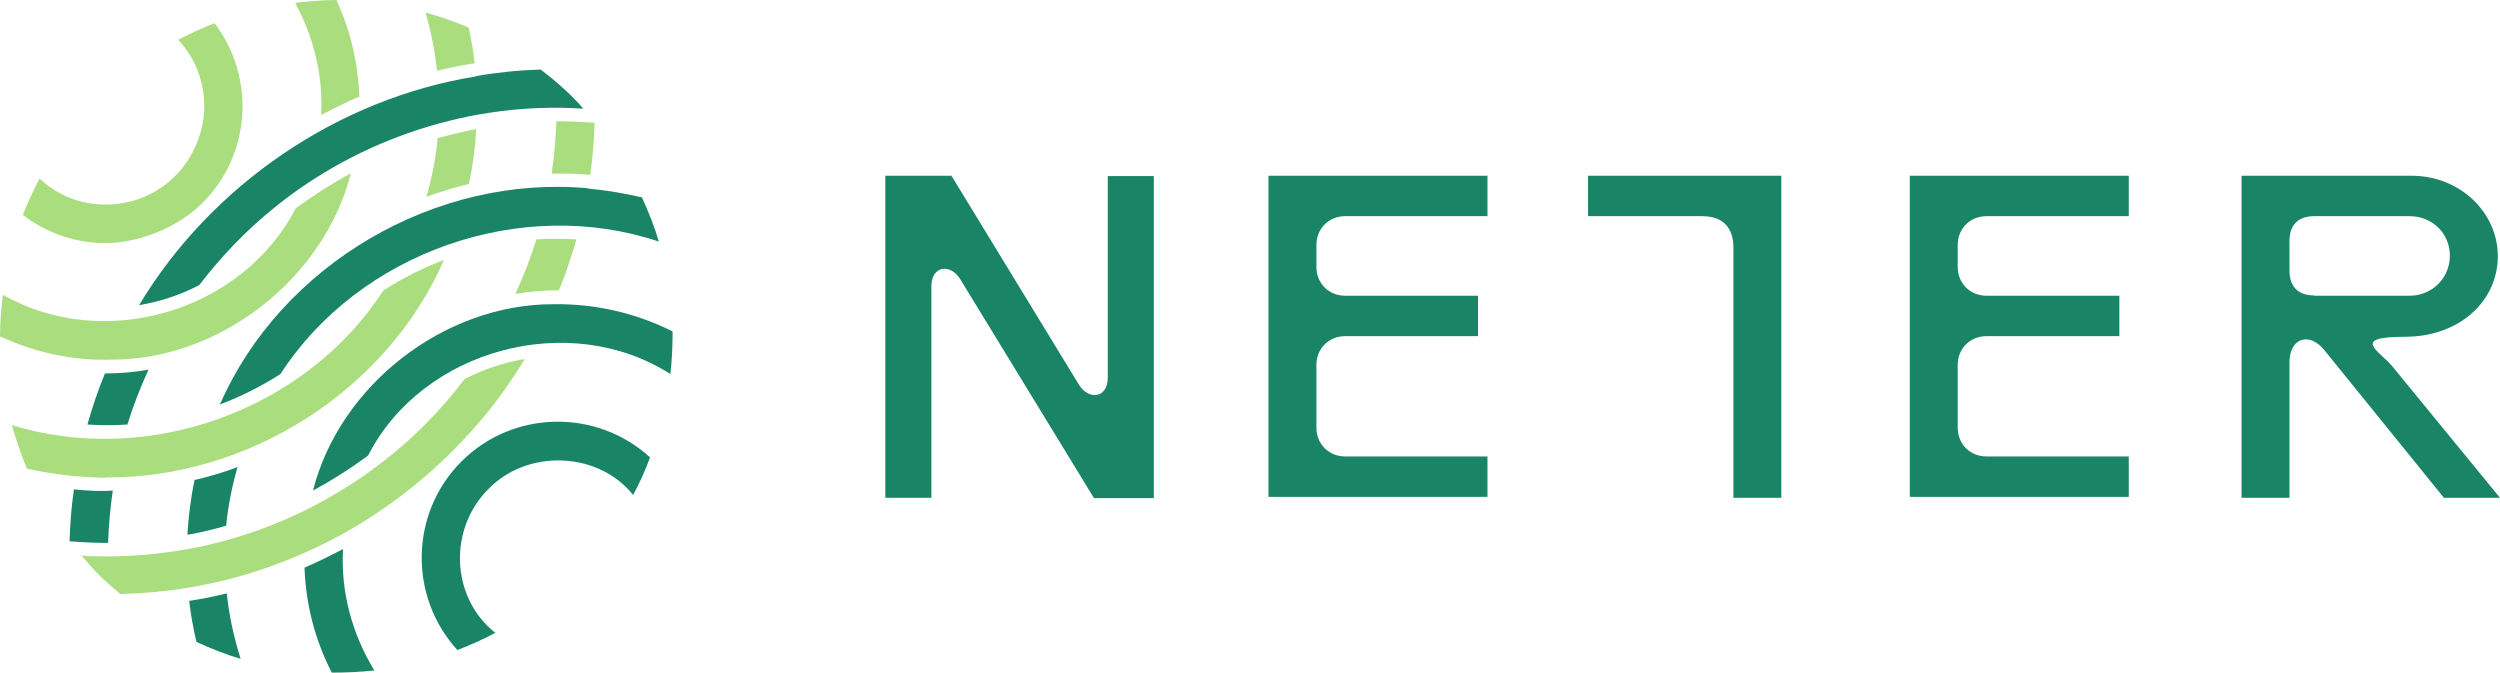 <?xml version="1.0" encoding="UTF-8"?>
<svg xmlns="http://www.w3.org/2000/svg" id="Layer_1" data-name="Layer 1" version="1.1" viewBox="66.3 47.6 798 214.7">
  <defs>
    <style>
      .cls-1 {
        fill: #a9dd7d;
      }

      .cls-1, .cls-2 {
        stroke-width: 0px;
      }

      .cls-2 {
        fill: #1a8466;
      }
    </style>
  </defs>
  <g>
    <path class="cls-2" d="M348.9,103.7h21.1l40.7,66.7c3.1,5,9.2,4.4,9.2-2.3v-64.3h14.7v102.8h-19.1l-42.7-69.9c-3.1-5-9.2-4.4-9.2,2.3v67.5h-14.7v-102.8h0Z"></path>
    <path class="cls-2" d="M471.2,103.7h69.9v12.9h-45.4c-5.3,0-9.2,4-9.2,9.2v7c0,5.3,4,9.2,9.2,9.2h42.4v12.9h-42.4c-5.3,0-9.2,4-9.2,9.2v20c0,5.3,4,9.2,9.2,9.2h45.4v12.9h-69.9v-102.8.3Z"></path>
    <path class="cls-2" d="M634.9,103.7v102.8h-15.3v-79.9c0-6.5-3.5-10-10-10h-36.4v-12.9h61.7Z"></path>
    <path class="cls-2" d="M675.9,103.7h69.9v12.9h-45.4c-5.3,0-9.2,4-9.2,9.2v7c0,5.3,4,9.2,9.2,9.2h42.4v12.9h-42.4c-5.3,0-9.2,4-9.2,9.2v20c0,5.3,4,9.2,9.2,9.2h45.4v12.9h-69.9v-102.8.3Z"></path>
    <path class="cls-2" d="M781.8,103.7h54.3c15.3,0,27.5,11.6,27.5,25.7s-12,25.7-29.7,25.7-7.9,4.6-4,9.4l34.4,42h-17.9l-38.3-47.3c-4.7-5.7-11-3.7-11,4v43.3h-15.3v-102.8h0ZM805,142h30.4c7.3,0,12.9-5.7,12.9-12.8s-5.6-12.6-12.9-12.6h-30.4c-5.1,0-7.9,2.8-7.9,7.9v9.5c0,5.1,2.8,7.9,7.9,7.9h0Z"></path>
  </g>
  <g>
    <g>
      <path class="cls-1" d="M250.3,124c-4.3-.2-8.5-.2-12.8,0-1.8,6-4.1,11.8-6.7,17.4,4.6-.7,9.2-1.2,13.9-1.1,2.2-5.3,4-10.8,5.6-16.3h0Z"></path>
      <path class="cls-1" d="M256.1,86.8c-4.1-.3-8.2-.5-12.2-.5-.2,5.6-.7,11.2-1.5,16.7,4.1,0,8.2,0,12.3.4.8-5.5,1.2-11,1.4-16.6Z"></path>
      <path class="cls-1" d="M104.8,237.2c7.2-.2,14.4-.8,21.5-2,4.1-.7,8.1-1.5,12.1-2.5,8.5-2.1,16.9-5,25-8.6,4.3-1.9,8.5-4,12.7-6.3,12.3-6.9,23.9-15.5,34.4-26s16.8-19,23.3-29.6c-6.6,1.1-13.1,3.2-19.2,6.4-3.9,5.1-8.1,10-12.7,14.6-6.7,6.7-14,12.6-21.6,17.7-5,3.3-10.1,6.3-15.4,9-8.5,4.3-17.4,7.7-26.5,10.2-4.1,1.1-8.2,2.1-12.4,2.8-8.4,1.5-16.9,2.3-25.4,2.3s-5.6-.2-8.3-.3c1.8,2.1,3.5,4.1,5.5,6.1s4.6,4.3,7,6.3h0Z"></path>
      <path class="cls-1" d="M217.8,67.7c-.4-3.8-1.1-7.6-1.9-11.3-4.5-1.9-9.1-3.5-13.8-4.8,1.8,6,3,12.2,3.7,18.6,4-1,8-1.8,12-2.4h0Z"></path>
      <path class="cls-1" d="M100.1,200c45.3.3,89.6-27.6,107.9-69.4-6.7,2.5-13.2,5.8-19.3,9.7-24.8,38.3-75.1,56.4-118.6,43,1.3,4.7,2.9,9.3,4.8,13.9,8.3,1.8,16.7,2.8,25.2,2.9h0Z"></path>
      <path class="cls-1" d="M218.4,88.8c-4.2.8-8.3,1.8-12.4,2.9-.6,6.4-1.8,12.6-3.6,18.7,4.5-1.6,9-3,13.6-4.1,1.2-5.8,2-11.6,2.3-17.6h0Z"></path>
      <path class="cls-1" d="M101.7,162.4c34.5.2,68-25.7,76.6-59.5-6.1,3.3-11.9,7-17.6,11.2-17.1,33-61.2,46-93.5,27.6-.5,4.4-.9,8.8-.9,13.3,11.2,5.1,23.3,7.8,35.4,7.4h0Z"></path>
      <path class="cls-1" d="M168.8,84.3c4-2.1,8.1-4.1,12.2-5.9-.4-10.8-2.9-21.2-7.3-30.8-4.4,0-8.8.4-13.2.9,5.9,10.8,9,23.2,8.3,35.8Z"></path>
      <path class="cls-1" d="M131,112.3c15.6-15.6,16.8-40.2,3.8-57.3-3.9,1.5-7.8,3.3-11.6,5.3,5.4,5.8,8.3,13.3,8.3,21.2s-3.3,16.2-9.2,22.2c-5.9,5.9-13.8,9.2-22.2,9.2s-15.4-3-21.2-8.3c-2,3.8-3.7,7.6-5.3,11.6,7.8,6,17.1,9,26.5,9s22.3-4.3,30.8-12.8h0Z"></path>
    </g>
    <g>
      <path class="cls-2" d="M102.2,204.2c-4.1.3-8.2,0-12.3-.4-.8,5.4-1.2,10.8-1.4,16.4,0,0,0,.2.2.2,4,.3,8,.5,12.1.5.2-5.6.7-11.2,1.5-16.7h0Z"></path>
      <path class="cls-2" d="M218.2,72c-44.1,7.1-84.5,34.7-107.5,73,6.6-1.1,13.1-3.2,19.2-6.4,6.8-8.9,14.9-17.4,23.7-24.5,27.5-22.4,63.5-34.2,98.9-31.8-4-4.7-8.8-8.8-13.6-12.5-6.9.2-13.9.9-20.7,2.1h0Z"></path>
      <path class="cls-2" d="M242.8,144.7c-34.6,0-68,25.7-76.6,59.5,6.1-3.3,11.9-7,17.6-11.2,17.4-34,64.3-46.6,96.5-26,.5-4.5.7-9.1.7-13.6-11.9-6-25-8.9-38.1-8.7h-.1Z"></path>
      <path class="cls-2" d="M175.7,222.9c-4,2.1-8.1,4.1-12.2,5.9.4,11.8,3.4,23.2,8.7,33.5,4.6,0,9.1-.2,13.6-.7-7-11.4-10.8-25-10-38.7h-.1Z"></path>
      <path class="cls-2" d="M213.6,194.9c-16.5,16.5-16.9,43.1-1.3,60.2,4.1-1.6,8.2-3.4,12.1-5.5-14.3-11.3-15-33.3-2.1-46,12.4-12.7,34.9-12,46.1,2,2.1-3.9,3.9-7.9,5.4-12-17.1-15.6-43.7-15.2-60.2,1.3h0Z"></path>
      <path class="cls-2" d="M126.7,239.5c.5,4.4,1.3,8.7,2.3,13,4.6,2.1,9.3,4,14.1,5.4-2.1-6.8-3.7-13.7-4.4-20.9-4,1-8,1.8-12,2.4h0Z"></path>
      <path class="cls-2" d="M254,107.7c-48.5-4.5-97.9,24.2-117.5,69,6.7-2.5,13.2-5.8,19.3-9.7,25.2-38.9,76.9-57,120.8-42.3-1.4-4.8-3.3-9.5-5.4-14.1-5.7-1.3-11.4-2.3-17.2-2.8h0Z"></path>
      <path class="cls-2" d="M107,183.1c-4.3.3-8.5.3-12.8,0,1.6-5.6,3.4-11,5.6-16.3h.3c4.5,0,9.1-.4,13.6-1.2-2.6,5.7-4.9,11.5-6.7,17.4h0Z"></path>
      <path class="cls-2" d="M128.5,200.8c4.6-1.1,9.2-2.4,13.6-4.1-1.7,6.1-3,12.3-3.6,18.7-4.1,1.2-8.2,2.2-12.4,2.9.4-6,1.1-11.8,2.3-17.6h.1Z"></path>
    </g>
  </g>
</svg>

